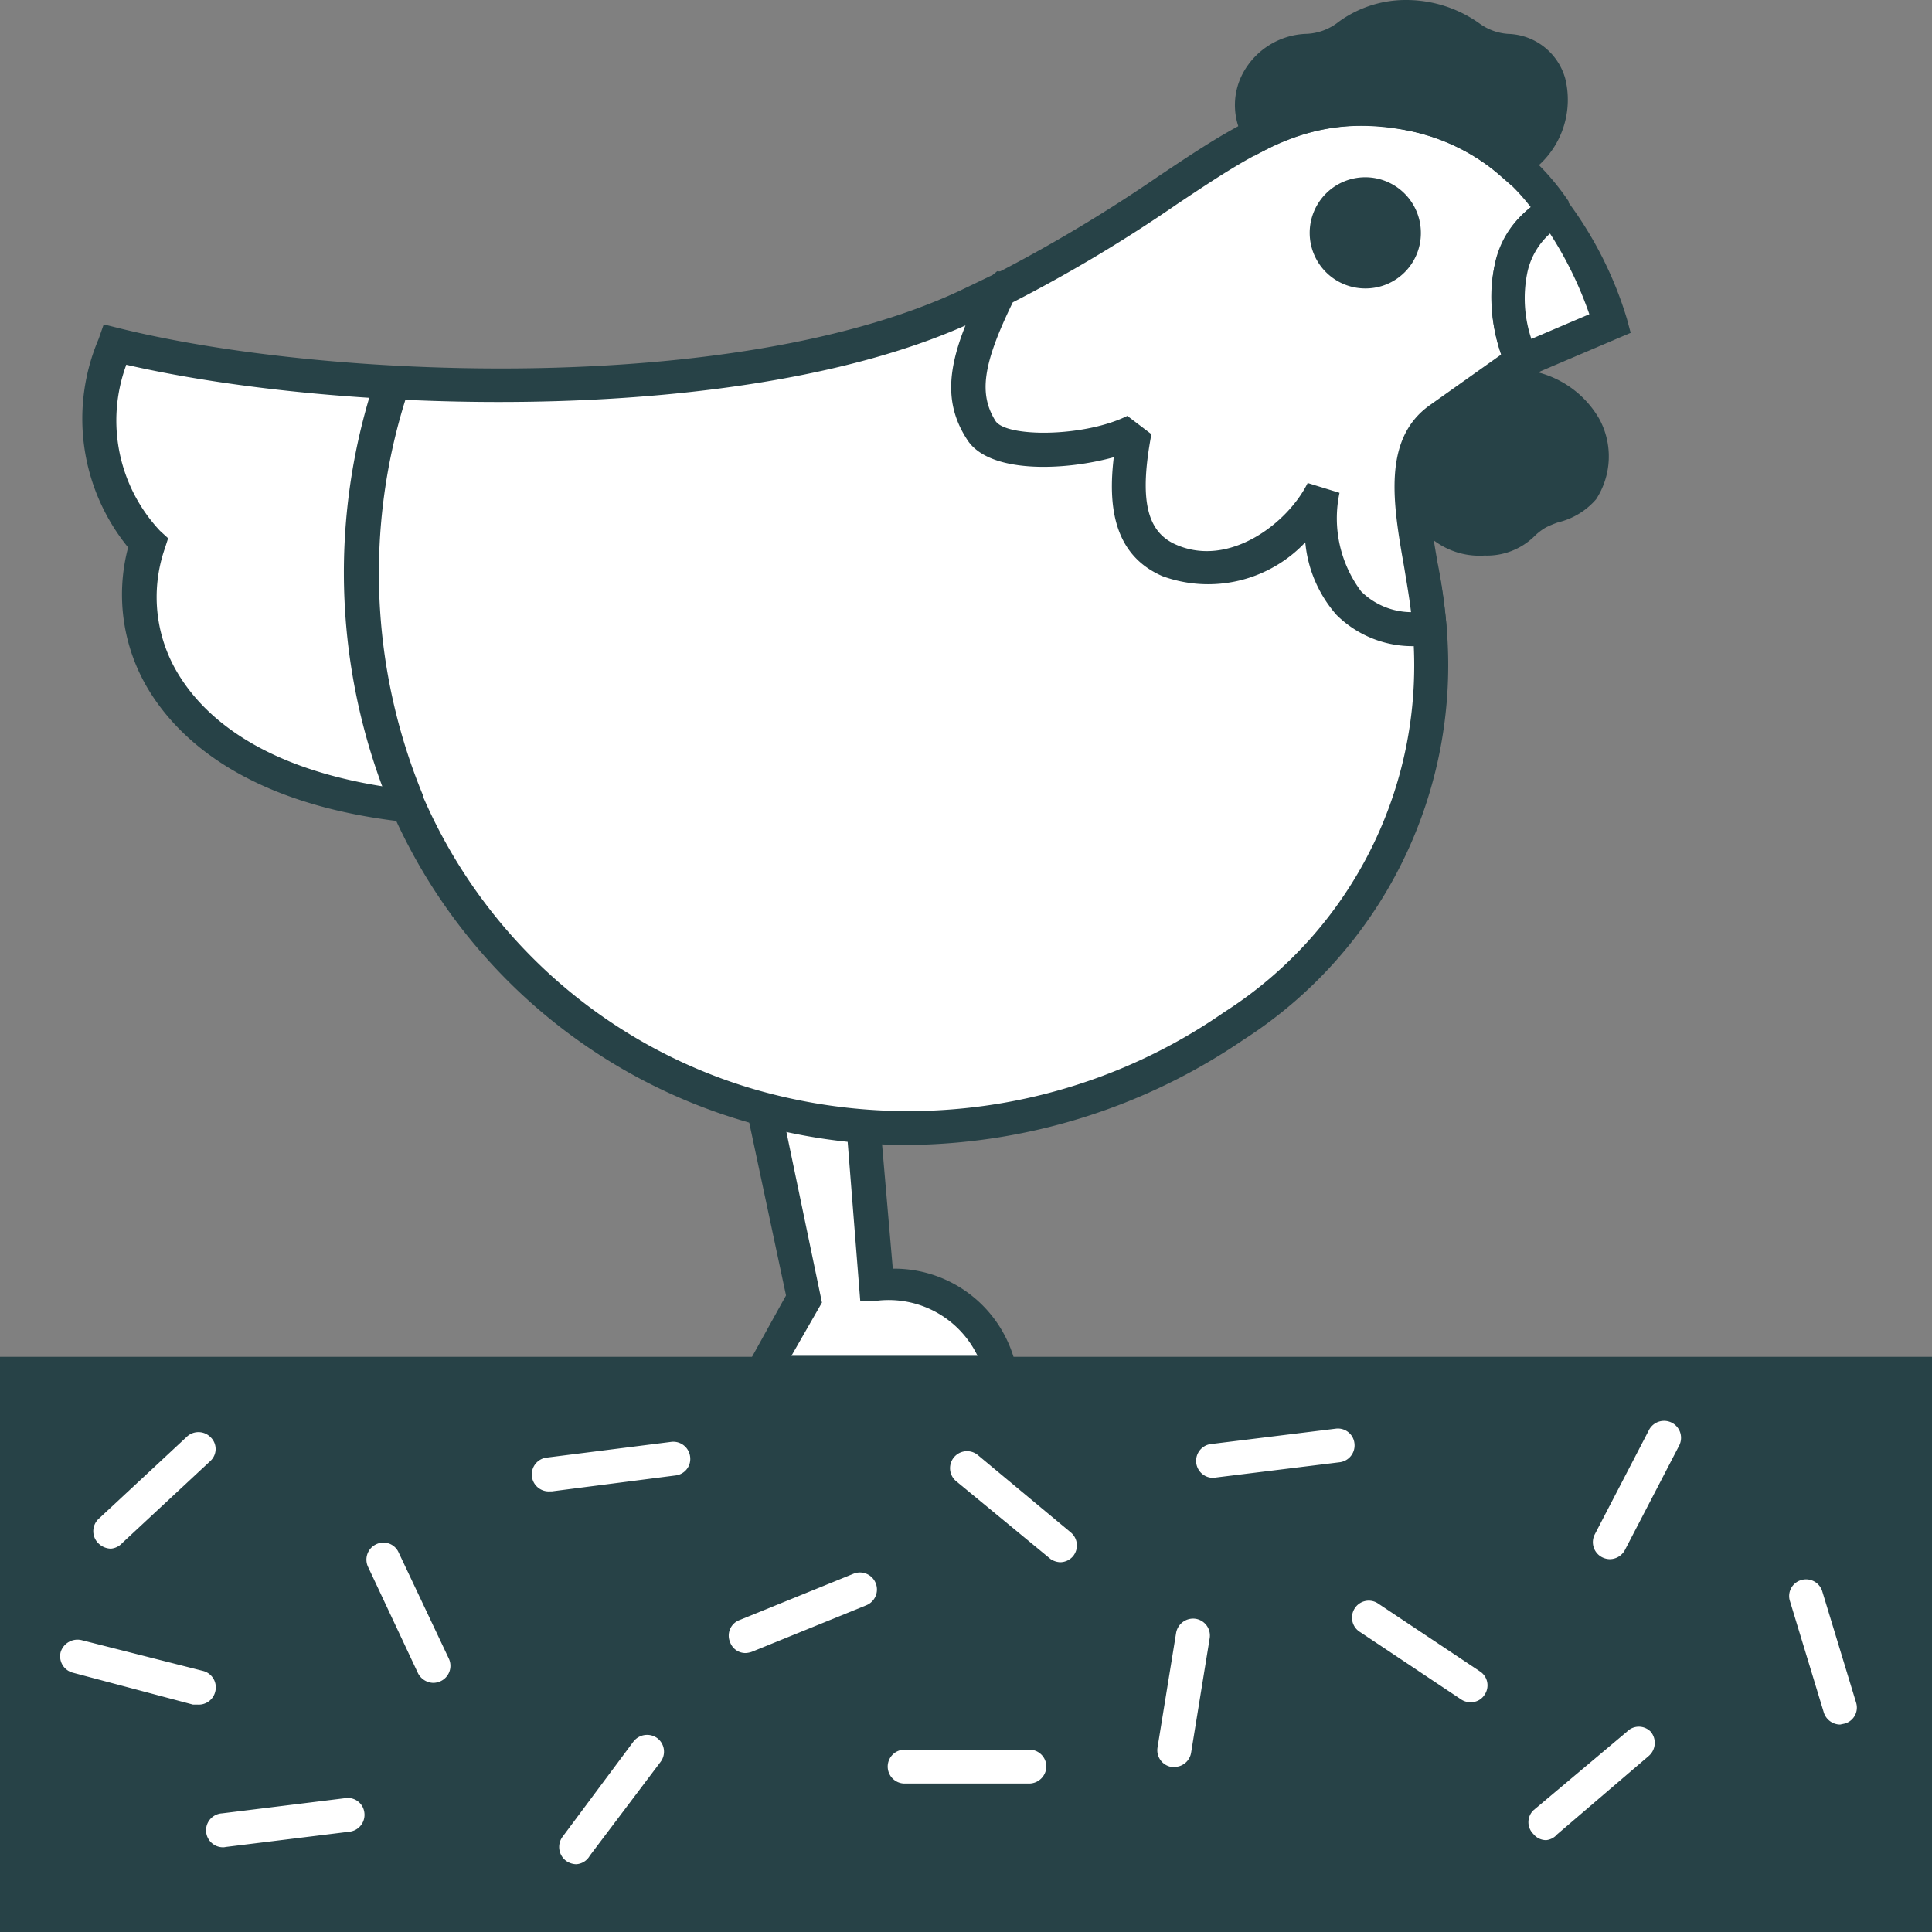 <svg xmlns="http://www.w3.org/2000/svg" viewBox="0 0 57 57"><rect x="0" y="0" width="57" height="57" fill="#808080" stroke="none"/><path d="M22.5,32.53l1.21,5.8-1.21,2.2h7s-.28-2.62-3.62-2.62l-.38-4.38" fill="#fff"/><path d="M30.06,41H21.65l1.54-2.78L22,32.63l1-.2,1.25,6L23.35,40h5.49a2.91,2.91,0,0,0-3-1.62h-.46L25,33.58l1-.09.34,3.94a3.68,3.68,0,0,1,3.66,3Z" fill="#274247"/><rect y="40.03" width="57" height="17" fill="#274247"/><path d="M3.27,45.69a.54.54,0,0,1-.37-.16.5.5,0,0,1,0-.71l2.6-2.42a.5.5,0,0,1,.71,0,.48.48,0,0,1,0,.7l-2.6,2.42A.51.51,0,0,1,3.27,45.69Z" fill="#fff"/><path d="M12.79,49.65a.52.52,0,0,1-.46-.29l-1.47-3.13a.5.5,0,0,1,.24-.67.49.49,0,0,1,.66.24l1.48,3.13a.5.5,0,0,1-.24.67A.54.54,0,0,1,12.79,49.65Z" fill="#fff"/><path d="M22,48.77a.48.48,0,0,1-.46-.32.49.49,0,0,1,.27-.65l3.37-1.37a.5.5,0,0,1,.38.93l-3.37,1.37A.65.65,0,0,1,22,48.77Z" fill="#fff"/><path d="M5.82,50.29l-.13,0-3.54-.94a.5.5,0,0,1-.36-.61.52.52,0,0,1,.62-.35L6,49.3a.5.5,0,0,1,.35.61A.5.5,0,0,1,5.82,50.29Z" fill="#fff"/><path d="M17,55a.54.54,0,0,1-.3-.1.51.51,0,0,1-.11-.7l2.1-2.82a.51.51,0,0,1,.7-.1.5.5,0,0,1,.1.7L17.4,54.75A.49.49,0,0,1,17,55Z" fill="#fff"/><path d="M16.22,44a.5.5,0,0,1-.06-1l3.64-.46a.5.5,0,0,1,.56.43.49.49,0,0,1-.43.56L16.28,44Z" fill="#fff"/><path d="M6.61,54.5a.5.5,0,0,1-.06-1l3.65-.45a.49.49,0,0,1,.55.43.5.5,0,0,1-.43.56l-3.65.45Z" fill="#fff"/><path d="M31.27,46.09A.56.56,0,0,1,31,46L28.21,43.7a.5.5,0,1,1,.64-.77l2.74,2.28a.5.5,0,0,1,.07.7A.5.5,0,0,1,31.27,46.09Z" fill="#fff"/><path d="M43.39,50.22a.48.48,0,0,1-.28-.08l-3-2a.5.5,0,0,1-.14-.69.49.49,0,0,1,.69-.14l3,2a.49.49,0,0,1,.14.69A.47.47,0,0,1,43.39,50.22Z" fill="#fff"/><path d="M47.49,46a.53.53,0,0,1-.23-.06.5.5,0,0,1-.21-.67l1.6-3.08a.5.5,0,1,1,.89.46l-1.6,3.08A.51.51,0,0,1,47.49,46Z" fill="#fff"/><path d="M34.65,52.13h-.09a.5.5,0,0,1-.41-.57l.55-3.39a.51.51,0,0,1,.58-.41.5.5,0,0,1,.41.57l-.55,3.39A.5.5,0,0,1,34.65,52.13Z" fill="#fff"/><path d="M30.37,52.62H26.69a.5.5,0,0,1-.5-.5.5.5,0,0,1,.5-.5h3.68a.5.5,0,0,1,.5.5A.51.51,0,0,1,30.37,52.62Z" fill="#fff"/><path d="M45.62,54.29a.48.48,0,0,1-.38-.18.49.49,0,0,1,0-.7L48,51.09a.49.49,0,0,1,.7,0,.51.51,0,0,1-.05.71l-2.71,2.32A.49.49,0,0,1,45.62,54.29Z" fill="#fff"/><path d="M35.82,43.6a.5.5,0,0,1-.06-1l3.65-.45a.49.49,0,0,1,.55.43.5.5,0,0,1-.43.56l-3.65.45Z" fill="#fff"/><path d="M54.29,50.88a.51.51,0,0,1-.48-.35l-1-3.29a.49.49,0,0,1,.32-.62.5.5,0,0,1,.63.32l1,3.29a.49.49,0,0,1-.33.62Z" fill="#fff"/><path d="M12.05,23.75c3.83,8.77,15.05,12.69,24.34,6.51a12.6,12.6,0,0,0,5.79-11.71c-.14-2.22-1.44-5.08.29-6.19l2.7-1.83-15.66-2c-.32.17-.66.33-1,.49C21.79,12.15,9.57,11.7,3.38,10.17a5.35,5.35,0,0,0,1,5.84C3.37,19,5.24,23,12.05,23.75Z" fill="#fff"/><path d="M26.78,33.78A16.87,16.87,0,0,1,22,33.09a16.4,16.4,0,0,1-10.31-8.87c-4.33-.54-6.31-2.32-7.22-3.73a5.43,5.43,0,0,1-.69-4.34A6,6,0,0,1,2.91,10l.15-.43.44.11c6.12,1.52,18.14,2,24.79-1.09l1-.48L29.42,8,46.55,10.2l-3.8,2.57c-.91.58-.73,1.86-.37,3.74a16.14,16.14,0,0,1,.3,2,13.13,13.13,0,0,1-6,12.17A17.8,17.8,0,0,1,26.78,33.78Zm-23.06-23a4.75,4.75,0,0,0,1,4.88l.24.22-.1.31A4.37,4.37,0,0,0,5.33,20c.81,1.26,2.64,2.85,6.78,3.31l.28,0,.12.26a15.34,15.34,0,0,0,9.79,8.58,16.34,16.34,0,0,0,13.82-2.29,12.13,12.13,0,0,0,5.56-11.26,15,15,0,0,0-.28-1.88c-.35-1.77-.73-3.78.81-4.76l1.58-1.08L29.6,9.07l-.89.43C22,12.6,10.11,12.23,3.72,10.76Z" fill="#274247"/><path d="M44.9,10.65l-2.43,1.71c-1.58,1.11-.43,4-.29,6.19-2.71.2-3.42-1.93-3.15-4.07-.75,1.49-2.74,2.83-4.53,2.05-1.35-.58-1.34-2.11-1-3.81-1.31.65-4,.81-4.53,0-.68-1-.44-2.15.56-4.15,6.14-3.08,7.64-6,12.12-5.19a6.86,6.86,0,0,1,4.25,2.86C43.52,7.56,44.9,10.65,44.9,10.65Z" fill="#fff"/><path d="M41.82,19.06a3.18,3.18,0,0,1-2.39-.92A3.76,3.76,0,0,1,38.51,16a3.94,3.94,0,0,1-4.21,1c-1.46-.63-1.61-2.1-1.44-3.51-1.49.41-3.68.48-4.32-.51-.86-1.31-.48-2.64.52-4.64l.23-.22a44.66,44.66,0,0,0,4.89-2.92c2.54-1.7,4.38-2.93,7.54-2.32a7.25,7.25,0,0,1,4.56,3.06l-.16.73c-1.92,1.09-.81,3.67-.76,3.78l-.17.61-2.43,1.72c-.9.63-.63,2.17-.35,3.81a16.57,16.57,0,0,1,.27,1.93l-.46.54Zm-3.24-4.81.94.29a3.6,3.6,0,0,0,.64,2.91,2.12,2.12,0,0,0,1.47.61c-.05-.43-.13-.88-.2-1.31-.33-1.87-.66-3.8.76-4.8l2.1-1.49c-.41-1.2-.59-3.17.87-4.35a6.09,6.09,0,0,0-3.63-2.26c-2.75-.52-4.28.49-6.8,2.17a43.5,43.5,0,0,1-4.85,2.9c-.9,1.85-1,2.71-.51,3.5.32.49,2.62.48,3.89-.15l.71.54c-.36,1.91-.15,2.88.73,3.26C36.27,16.76,38,15.43,38.58,14.25Z" fill="#274247"/><path d="M37.16,4a6.61,6.61,0,0,1,4.47-.59,6.38,6.38,0,0,1,3,1.48c2-1.38,1.06-3.31-.13-3.31-1,0-1.35-1-3-1s-1.8,1-3,1A1.58,1.58,0,0,0,37.16,4Z" fill="#274247"/><path d="M44.6,5.48l-.3-.26a5.75,5.75,0,0,0-2.77-1.37,6.08,6.08,0,0,0-4.15.55L37,4.6l-.23-.39a2,2,0,0,1-.09-2.07A2.21,2.21,0,0,1,38.5,1a1.63,1.63,0,0,0,1-.36,3.36,3.36,0,0,1,2-.64A3.72,3.72,0,0,1,43.66.7,1.61,1.61,0,0,0,44.5,1a1.8,1.8,0,0,1,1.68,1.32,2.61,2.61,0,0,1-1.26,2.9ZM40.15,2.71a8,8,0,0,1,1.57.16A6.69,6.69,0,0,1,44.64,4.2a1.51,1.51,0,0,0,.59-1.55A.84.84,0,0,0,44.5,2a2.41,2.41,0,0,1-1.36-.48A2.75,2.75,0,0,0,41.5,1,2.36,2.36,0,0,0,40,1.51,2.53,2.53,0,0,1,38.5,2a1.21,1.21,0,0,0-1,.6,1,1,0,0,0-.1.65A7,7,0,0,1,40.15,2.71Z" fill="#274247"/><path d="M42.73,12.5c-1.37,1.21-.93,3.37,1,3.39.89,0,1.08-.58,1.62-.85.38-.2,1-.29,1.29-.67.75-1.08,0-3-2.23-3Z" fill="#274247"/><path d="M43.8,16.39h0A2.23,2.23,0,0,1,41.58,15a2.62,2.62,0,0,1,.81-2.84l.06,0,1.85-1.26h.15a2.93,2.93,0,0,1,2.74,1.47,2.32,2.32,0,0,1-.1,2.36,2.14,2.14,0,0,1-1.12.68,3,3,0,0,0-.36.15,1.65,1.65,0,0,0-.35.27A2,2,0,0,1,43.8,16.39ZM43,12.89a1.65,1.65,0,0,0-.51,1.73,1.24,1.24,0,0,0,1.26.77h0a1,1,0,0,0,.78-.37,3.12,3.12,0,0,1,.58-.43,4.37,4.37,0,0,1,.48-.19,1.6,1.6,0,0,0,.63-.31,1.31,1.31,0,0,0,0-1.33,1.93,1.93,0,0,0-1.71-.93Z" fill="#274247"/><path d="M44.9,10.65a4.54,4.54,0,0,1-.31-2.73,2.29,2.29,0,0,1,1.29-1.7h0A11.13,11.13,0,0,1,47.5,9.53l-2.6,1.12Z" fill="#fff"/><path d="M44.66,11.29l-.21-.43A5.05,5.05,0,0,1,44.1,7.8a2.77,2.77,0,0,1,1.62-2l.35-.12.21.3A11.2,11.2,0,0,1,48,9.41l.11.41Zm1.07-4.4A2.15,2.15,0,0,0,45.07,8,3.78,3.78,0,0,0,45.18,10l1.71-.73A11,11,0,0,0,45.73,6.89Z" fill="#274247"/><circle cx="40.29" cy="6.88" r="1.13" fill="#274247"/><path d="M40.29,8.51a1.64,1.64,0,1,1,1.63-1.63A1.63,1.63,0,0,1,40.29,8.51Zm0-2.27a.64.64,0,1,0,.63.64A.64.64,0,0,0,40.29,6.24Z" fill="#274247"/><path d="M11.55,23.89A18.14,18.14,0,0,1,11,11.39l1,.28a17.15,17.15,0,0,0,.49,11.82Z" fill="#274247"/></svg>